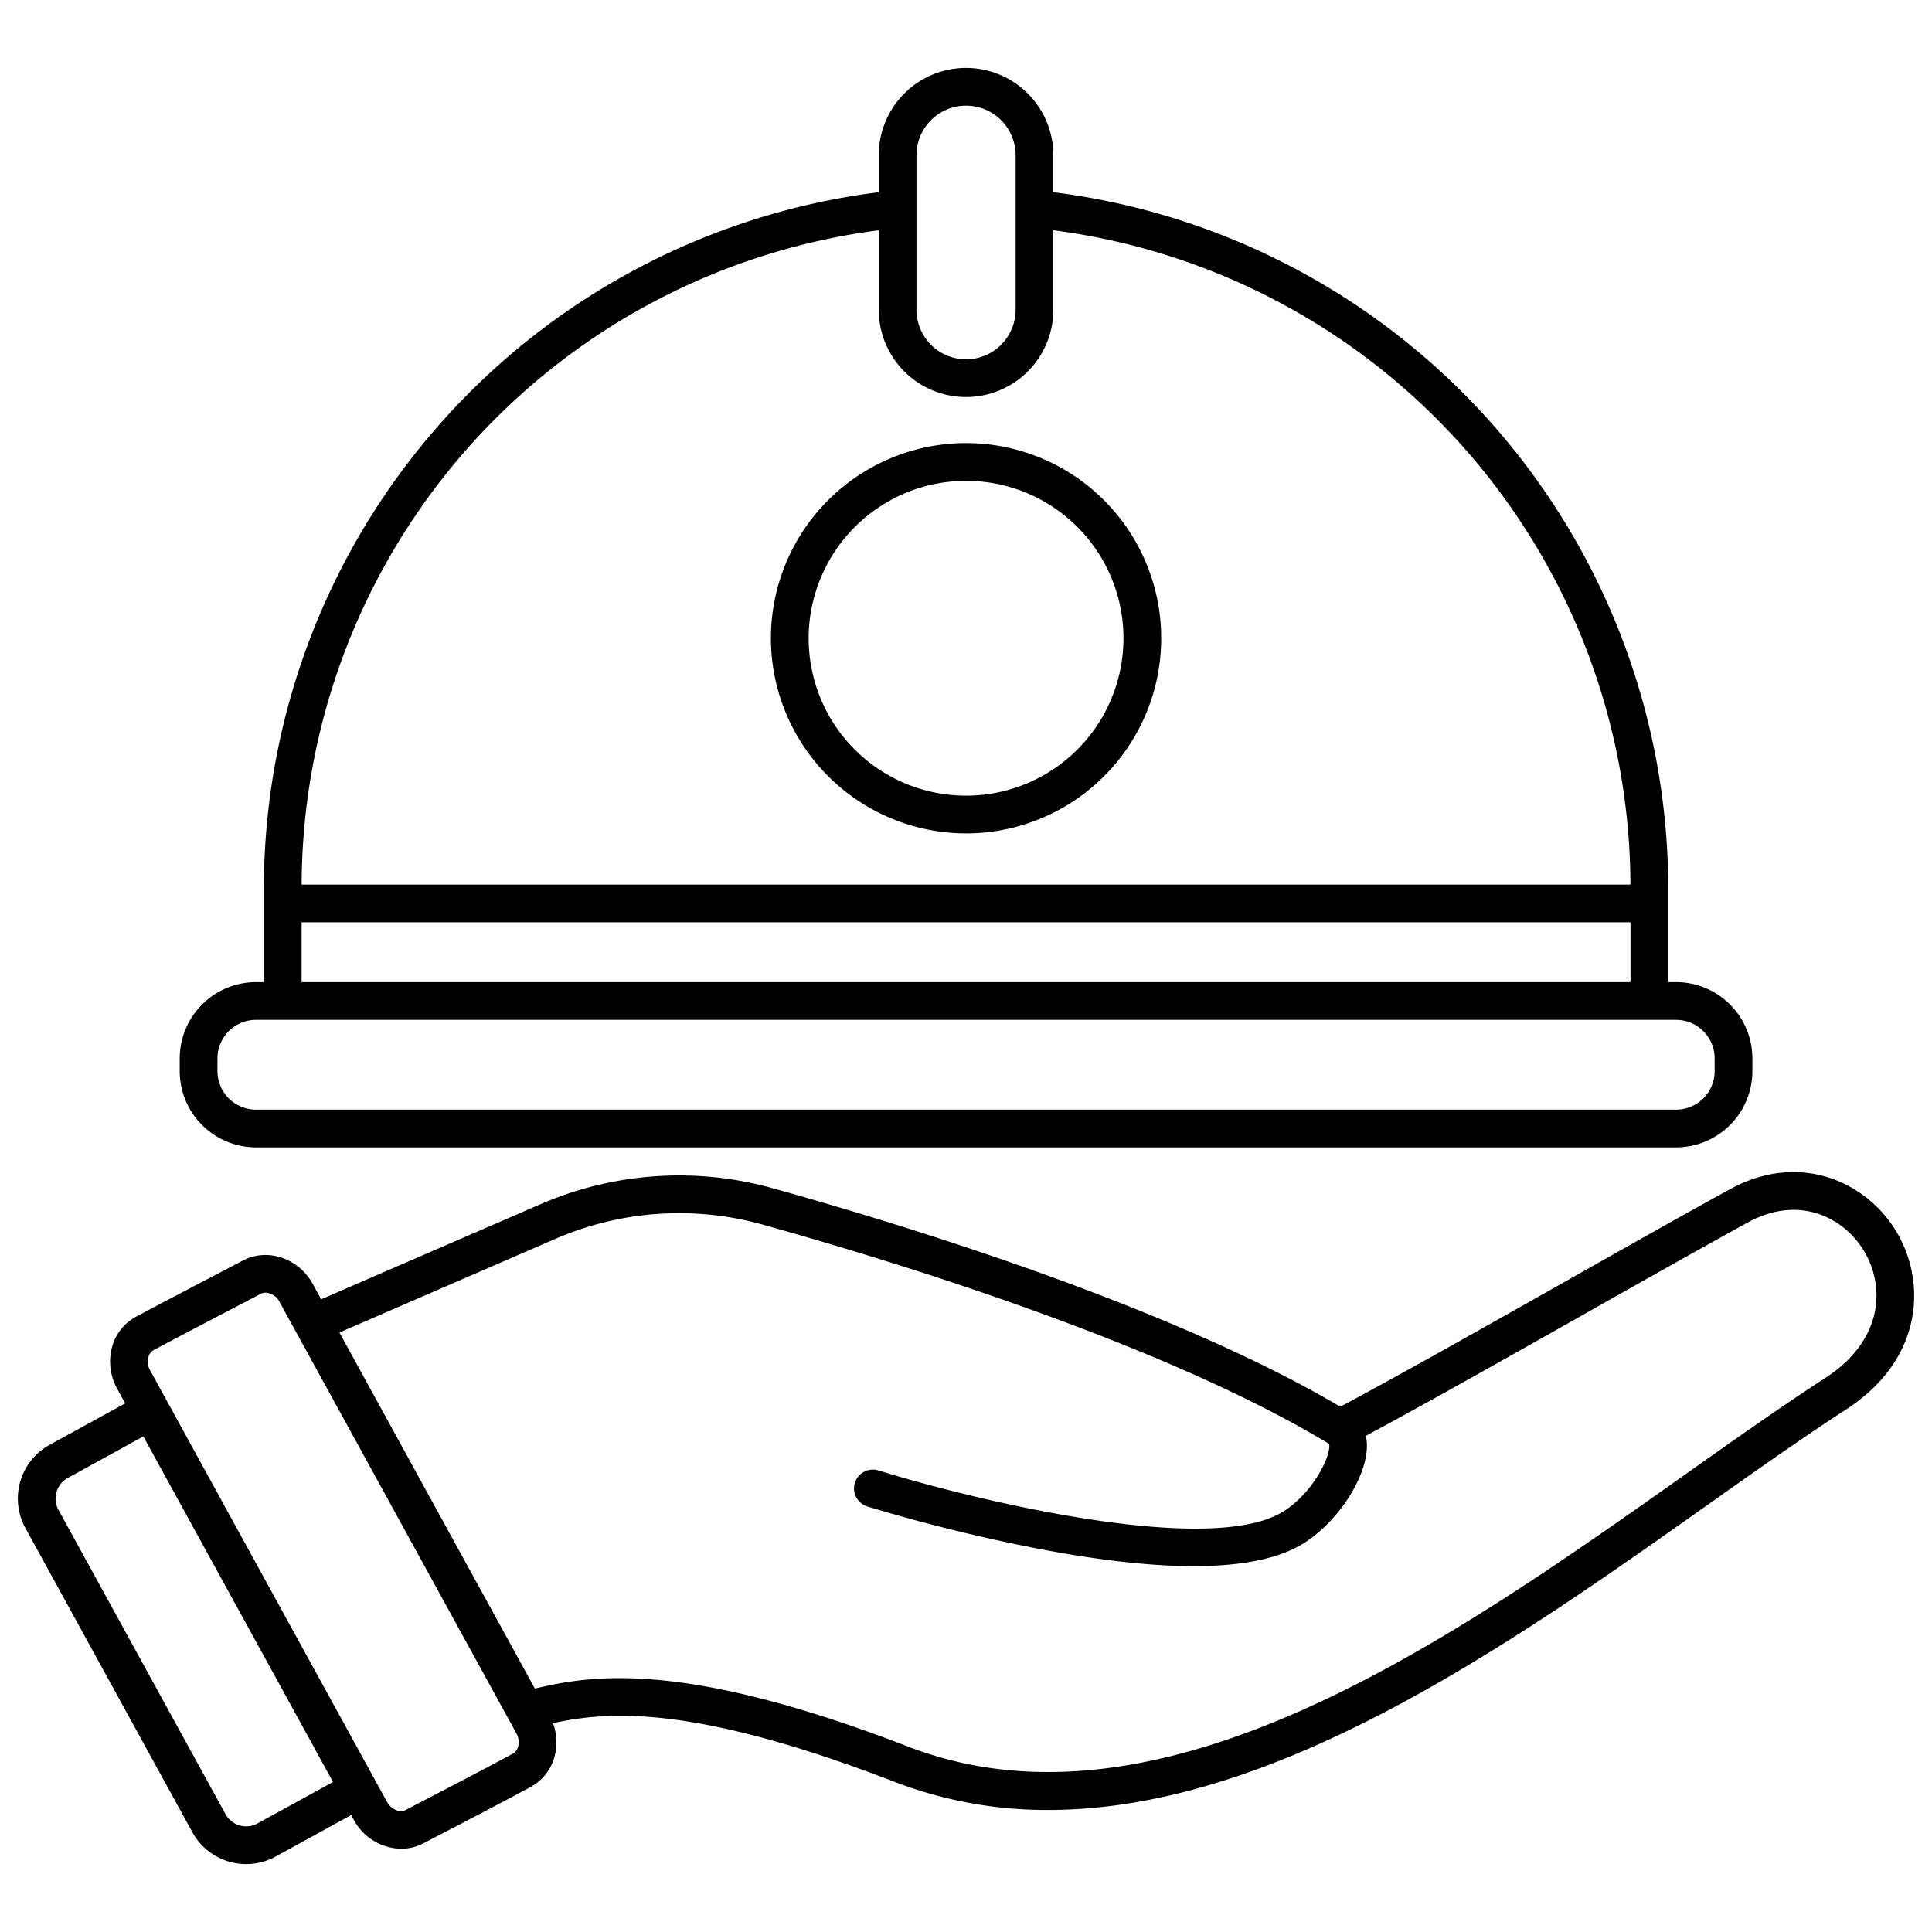 <svg id="Layer_1" height="512" viewBox="0 0 512 512" width="512" xmlns="http://www.w3.org/2000/svg" data-name="Layer 1"><path d="m256.012 220.855a51.715 51.715 0 1 0 -51.712-51.715 51.773 51.773 0 0 0 51.712 51.715zm0-93.429a41.715 41.715 0 1 1 -41.712 41.714 41.762 41.762 0 0 1 41.712-41.714zm-188.171 176.642h376.342a20.237 20.237 0 0 0 20.217-20.215v-3.364a20.238 20.238 0 0 0 -20.215-20.215h-2.085v-24.674a186.115 186.115 0 0 0 -162.951-184.662v-9.8a23.137 23.137 0 0 0 -46.274 0v9.8a186.114 186.114 0 0 0 -162.948 184.662v24.677h-2.086a20.239 20.239 0 0 0 -20.215 20.215v3.364a20.238 20.238 0 0 0 20.215 20.212zm175.034-262.932a13.137 13.137 0 0 1 26.274 0v40.944a13.137 13.137 0 0 1 -26.274 0zm-10 19.89v21.054a23.137 23.137 0 0 0 46.274 0v-21.056a175.439 175.439 0 0 1 152.934 173.4h-352.142a175.363 175.363 0 0 1 152.934-173.398zm-152.948 183.401h352.173v15.847h-352.173zm-22.3 36.062a10.227 10.227 0 0 1 10.215-10.215h376.341a10.227 10.227 0 0 1 10.217 10.215v3.364a10.227 10.227 0 0 1 -10.215 10.215h-376.344a10.227 10.227 0 0 1 -10.215-10.215zm444.951 45.932c-7.938-13.275-25.663-21.4-44.18-11.23-12.588 6.911-27.752 15.478-43.806 24.55-21.292 12.031-43.262 24.443-59.389 33.053-44.351-26.175-113.03-47.454-150.461-57.91a92.4 92.4 0 0 0 -61.442 4.216l-58.187 25.229-2.259-4.115c-3.75-6.831-12.055-9.584-18.519-6.14-3.988 2.127-21.527 11.233-28.312 14.889a12.944 12.944 0 0 0 -6.273 7.818 14.787 14.787 0 0 0 1.289 11.226l2.138 3.9-20.019 10.99a16.244 16.244 0 0 0 -6.423 22.059l44.258 80.623a16.255 16.255 0 0 0 22.058 6.421l20.02-10.99.712 1.3a14.481 14.481 0 0 0 12.54 7.625 12.646 12.646 0 0 0 5.947-1.468c2.939-1.557 18.442-9.528 28.391-14.925a12.932 12.932 0 0 0 6.237-7.809 14.645 14.645 0 0 0 -.349-9.072c14.778-3.221 37.366-4.965 90.485 15.536a112.26 112.26 0 0 0 40.822 7.462c60.306 0 122.473-43.949 174.309-80.595 13.1-9.266 25.483-18.017 37.075-25.542 20.539-13.337 21.311-33.764 13.337-47.101zm-434.339 156.812a6.252 6.252 0 0 1 -8.481-2.47l-44.258-80.624a6.246 6.246 0 0 1 2.47-8.48l20.019-10.99 50.269 91.574zm69.061-20.324a3 3 0 0 1 -1.411 1.839c-9.852 5.344-25.325 13.3-28.3 14.879-1.646.875-3.912-.081-5.039-2.133l-62.75-114.3a4.73 4.73 0 0 1 -.464-3.579 3.009 3.009 0 0 1 1.425-1.848c6.723-3.62 24.239-12.717 28.279-14.867a2.84 2.84 0 0 1 1.345-.329 4.45 4.45 0 0 1 3.7 2.457l62.747 114.305a4.741 4.741 0 0 1 .468 3.576zm346.494-97.779c-11.757 7.633-24.214 16.44-37.4 25.764-61.709 43.628-138.5 97.922-205.758 71.97-59-22.77-83.341-19.074-98.887-15.369l-51.8-94.362 57.33-24.863a82.376 82.376 0 0 1 54.774-3.755c37.556 10.492 106.947 31.985 150.174 58.136.643 2.538-3.611 12.243-11.679 17.626-19.284 12.871-84.3-3.283-107.73-10.595a5 5 0 0 0 -2.981 9.546 455.629 455.629 0 0 0 47.006 11.517q23.089 4.3 39.484 4.3c13.368 0 23.329-2.152 29.772-6.452 9.077-6.057 16.319-17.612 16.144-25.757a12.452 12.452 0 0 0 -.277-2.323c16.014-8.6 37.088-20.509 57.544-32.068 16.028-9.056 31.165-17.609 43.7-24.49 13.575-7.452 25.474-1.286 30.785 7.6 5.779 9.664 4.866 23.795-10.201 33.575z"/></svg>